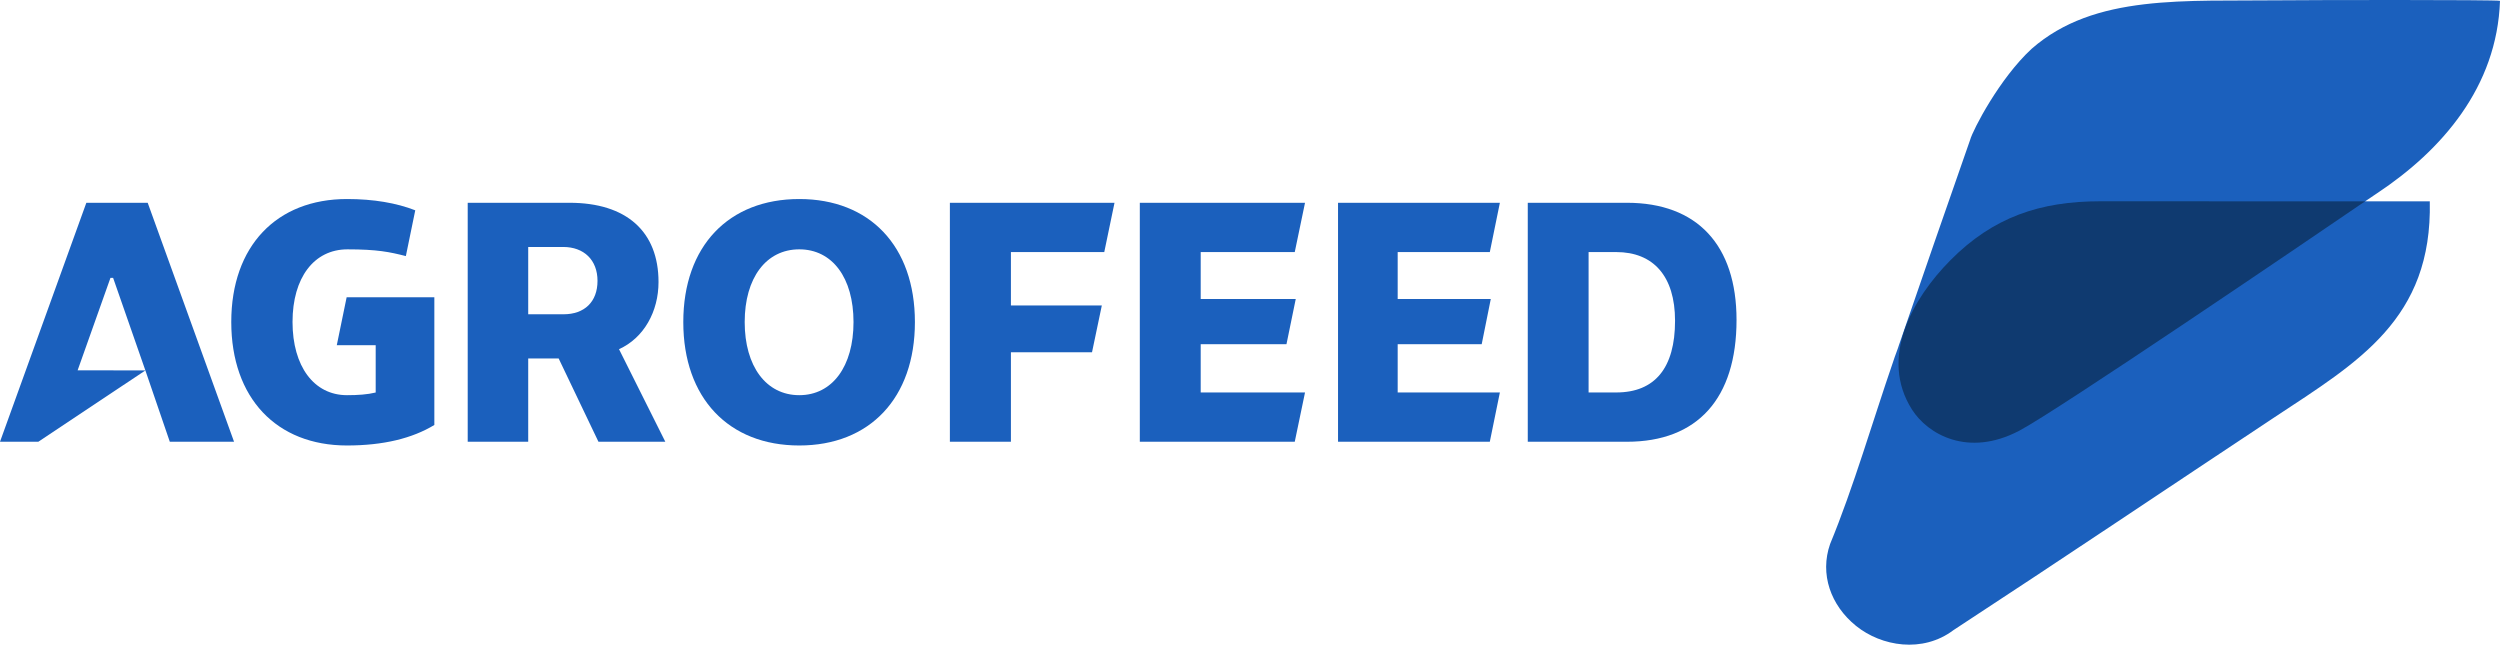 <?xml version="1.0" encoding="UTF-8"?> <!-- Creator: CorelDRAW --> <svg xmlns="http://www.w3.org/2000/svg" xmlns:xlink="http://www.w3.org/1999/xlink" xmlns:xodm="http://www.corel.com/coreldraw/odm/2003" xml:space="preserve" width="251.786mm" height="64.929mm" style="shape-rendering:geometricPrecision; text-rendering:geometricPrecision; image-rendering:optimizeQuality; fill-rule:evenodd; clip-rule:evenodd" viewBox="0 0 3648.98 940.97"> <defs> <style type="text/css"> <![CDATA[ .fil2 {fill:#0F3A70} .fil1 {fill:#1B60BD} .fil0 {fill:#1B60BD;fill-rule:nonzero} ]]> </style> </defs> <g id="Слой_x0020_1">  <g id="_2318002960784"> <path class="fil0" d="M212.19 540.67l35.65 104.1 93.78 0 -126.05 -348.8 -89.53 0 -126.04 348.8 55.93 0 156.26 -104.1zm-98.88 -0.17l47.94 -134.97 3.84 0 47.1 135.14 -98.88 -0.17z"></path> <path class="fil0" d="M506.43 650.22c53.06,0 95.38,-10.42 127.53,-29.94l0 -186.39 -128.01 0 -14.38 69.96 56.78 0 0 69.05c-12.28,2.98 -26.01,3.89 -41.92,3.89 -48.22,0 -79.47,-42.17 -79.47,-106.84 0,-64.5 31.26,-106.01 80.2,-106.01 43.29,0 61.54,3.8 85.21,9.84l13.73 -66.82c-27.46,-10.67 -60.58,-16.46 -99.67,-16.46 -102.65,0 -168.88,68.55 -168.88,179.45 0,111.22 66.23,180.27 168.88,180.27z"></path> <path class="fil0" d="M682.65 644.77l88.32 0 0 -121.56 44.44 0 58.08 121.56 97.6 0 -67.59 -135.12c36.38,-16.37 57.67,-55.07 57.67,-97.99 0,-73.93 -47.02,-115.69 -129.94,-115.69l-148.57 0 0 348.8zm88.32 -186.06l0 -98.24 51.06 0c30.25,0 50.09,18.94 50.09,49.45 0,30.6 -18.96,48.79 -49.61,48.79l-51.54 0z"></path> <path class="fil0" d="M1166.61 650.22c102.65,0 168.79,-69.05 168.79,-180.11 0,-111.06 -66.14,-179.61 -168.79,-179.61 -102.89,0 -169.27,68.55 -169.27,179.61 0,111.06 66.38,180.11 169.27,180.11zm0 -73.43c-48.33,0 -79.66,-42.09 -79.66,-106.68 0,-64.58 31.33,-106.18 79.66,-106.18 48.33,0 79.17,41.59 79.17,106.18 0,64.58 -30.84,106.68 -79.17,106.68z"></path> <polygon class="fil0" points="1386.44,644.77 1475.53,644.77 1475.53,514.19 1593.89,514.19 1608.2,445.89 1475.53,445.89 1475.53,367.91 1611.78,367.91 1626.73,295.96 1386.44,295.96 "></polygon> <polygon class="fil0" points="1663.66,644.77 1889.81,644.77 1904.81,572.82 1752.53,572.82 1752.53,502.37 1877.73,502.37 1891.27,436.38 1752.53,436.38 1752.53,367.91 1889.81,367.91 1904.81,295.96 1663.66,295.96 "></polygon> <polygon class="fil0" points="1952.98,644.77 2174.52,644.77 2189.21,572.82 2040.04,572.82 2040.04,502.37 2162.68,502.37 2175.95,436.38 2040.04,436.38 2040.04,367.91 2174.52,367.91 2189.21,295.96 1952.98,295.96 "></polygon> <path class="fil0" d="M2229.92 644.77l144.74 0c103.03,0 159.97,-63.18 159.97,-177.79 0,-109.49 -57.67,-171.01 -159.97,-171.01l-144.74 0 0 348.8zm88.77 -71.94l0 -204.92 40.34 0c54.11,0 85.86,35.06 85.86,100.31 0,68.8 -29.4,104.61 -85.86,104.61l-40.34 0z"></path> <g> <path class="fil1" d="M3648.98 1.23c-5.77,-1.78 -282.08,-1.23 -317.81,-0.79 -141.89,1.76 -273.77,-9.77 -365.69,70.68 -47.08,43.38 -85.74,118.27 -89.84,132.86 -34.67,99.4 -69.28,198.52 -103.49,298.36 -2.61,8.48 -5.87,15.95 -8.9,25.46 -29.46,85.58 -58.22,184.45 -92.05,266.24 -15.34,43.84 0.79,89.59 37.85,119.49 37.07,29.9 97.21,40.19 142.34,6.11 156.85,-102.55 312.33,-207.19 468.51,-310.64 121.73,-80.47 230.4,-142.99 226.6,-315.12l-94.48 0 17.6 -11.85c94.3,-62.56 175.02,-155.01 179.35,-280.79z"></path> <path class="fil2" d="M2790.66 597.69c-47.92,-75.57 0.45,-161.49 55.74,-217.46 62.74,-63.51 131.63,-86.48 219.33,-86.46l386.3 0.11c-85.19,58.19 -450.06,306.13 -504.89,334.88 -74.64,39.15 -133.49,5.19 -156.49,-31.07z"></path> </g> </g> </g> </svg> 